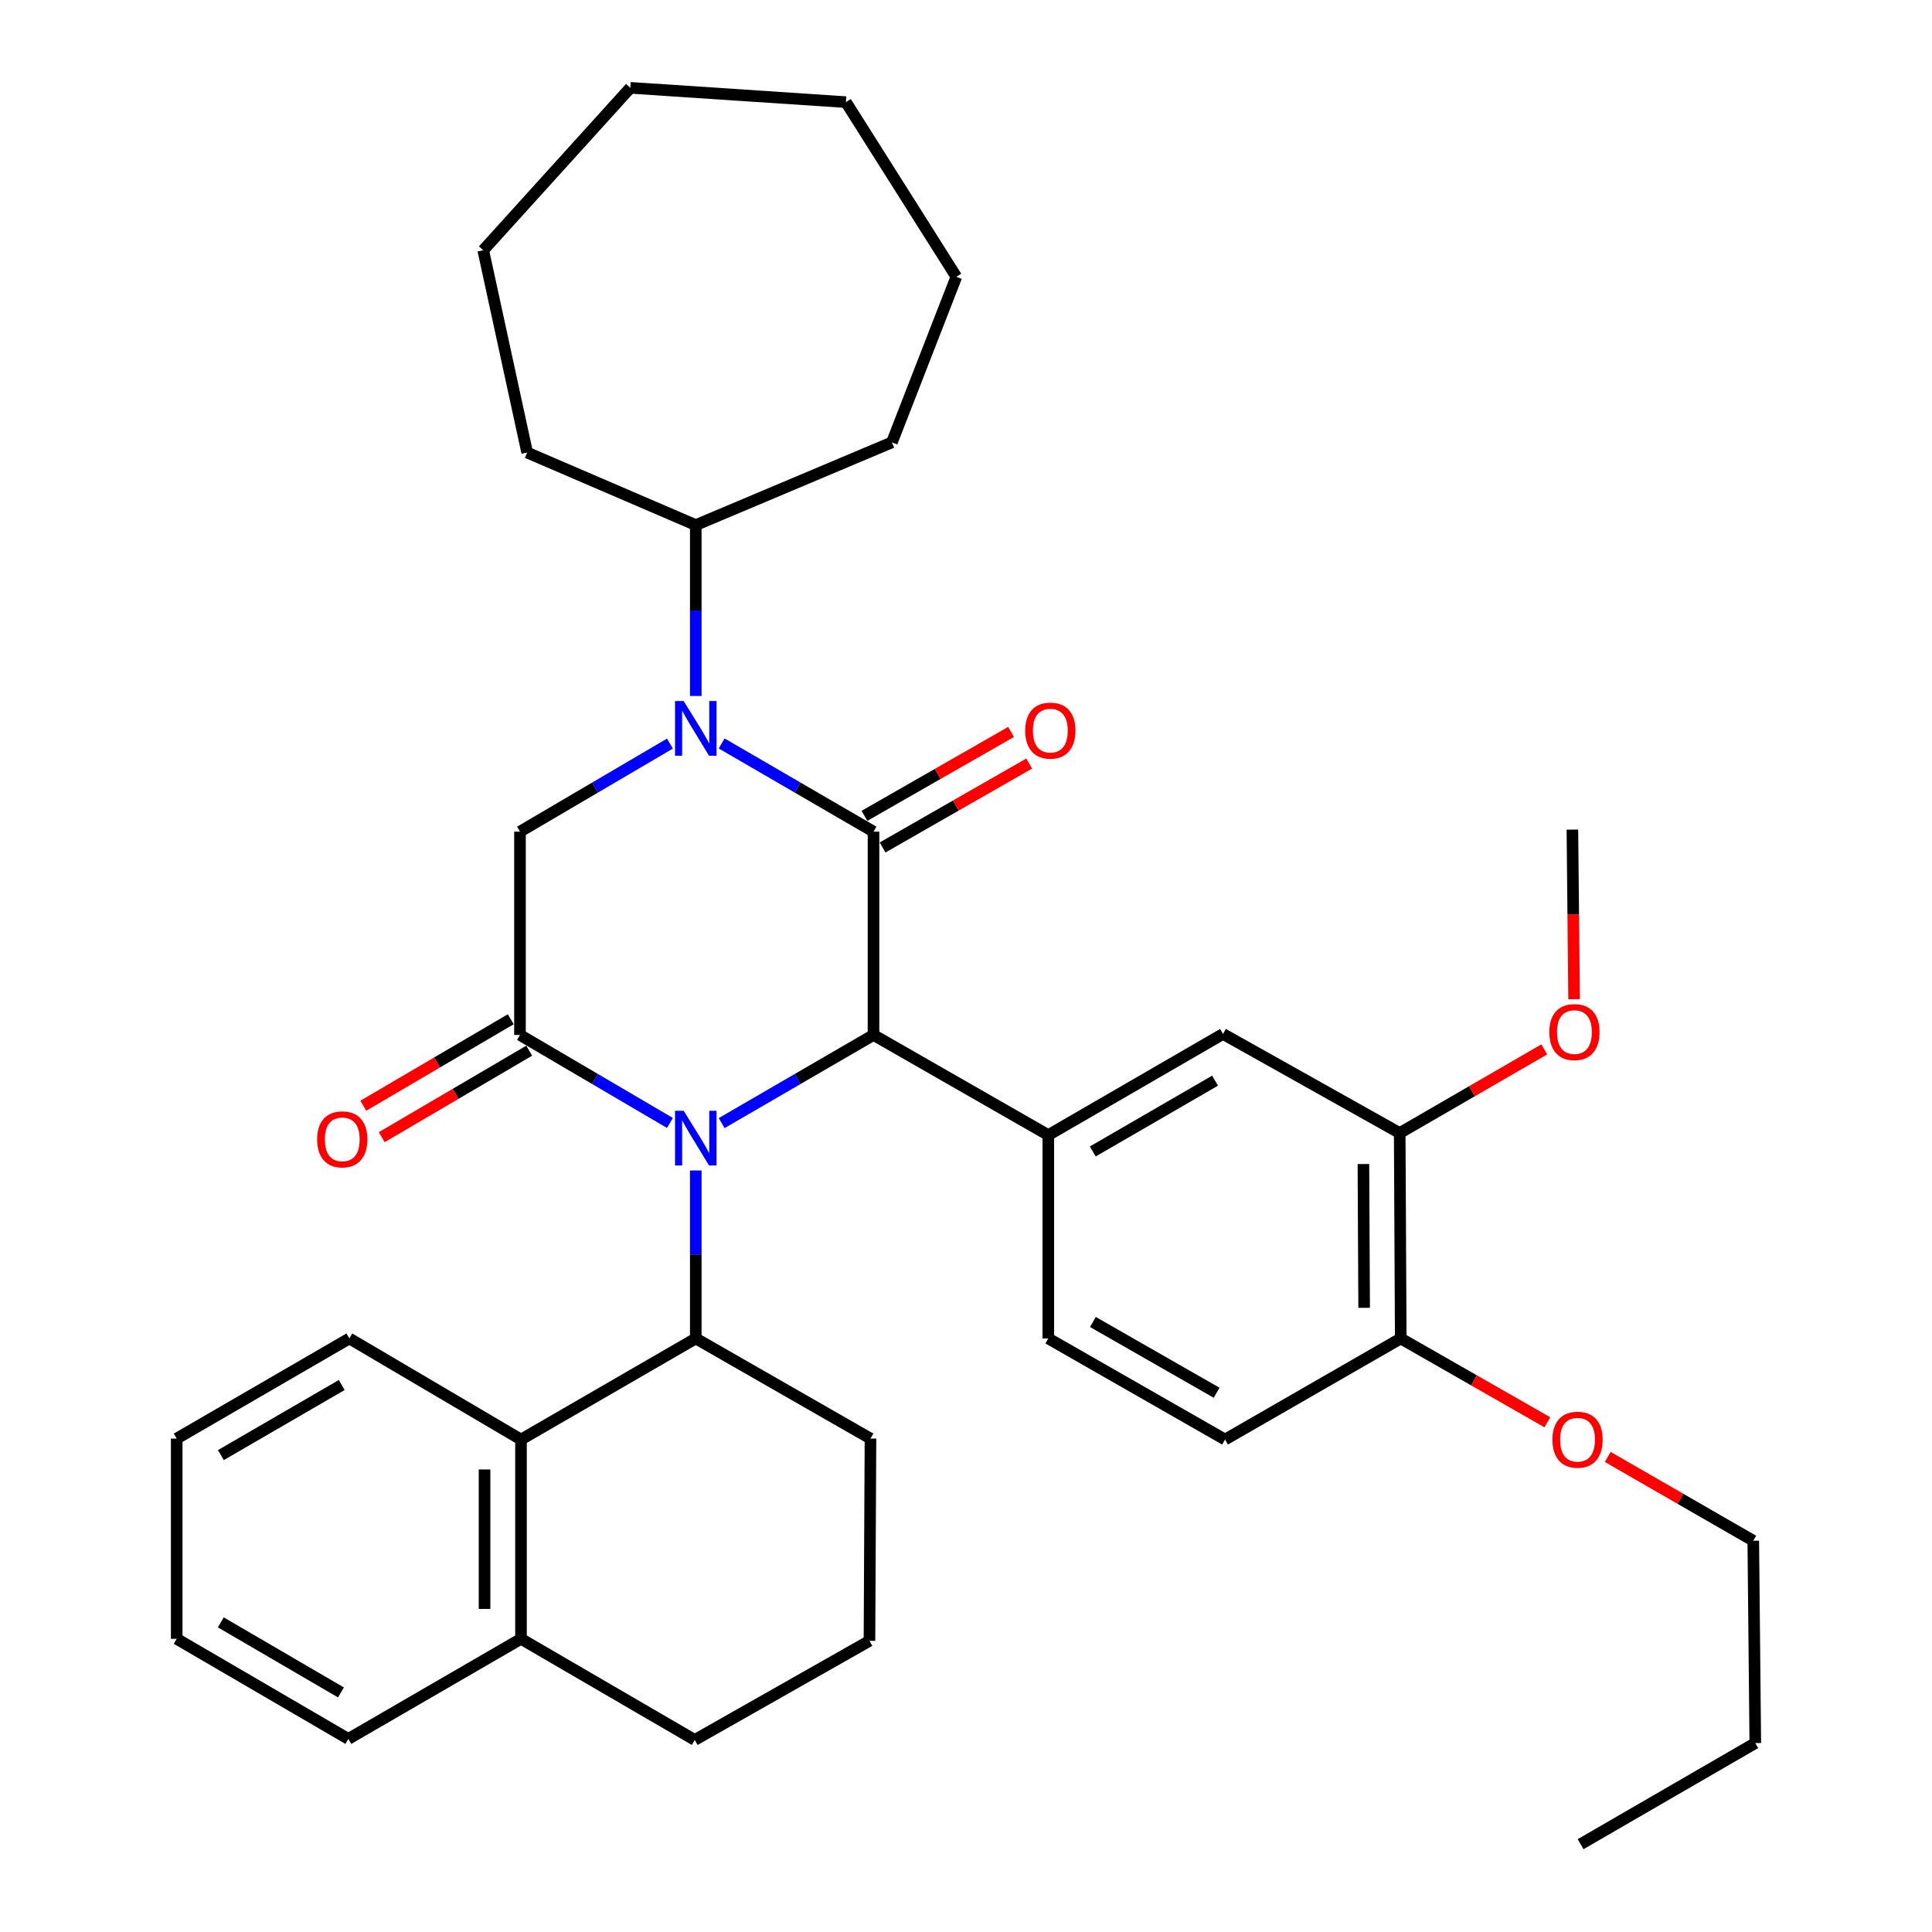 <?xml version='1.0' encoding='iso-8859-1'?>
<svg version='1.1' baseProfile='full'
              xmlns='http://www.w3.org/2000/svg'
                      xmlns:rdkit='http://www.rdkit.org/xml'
                      xmlns:xlink='http://www.w3.org/1999/xlink'
                  xml:space='preserve'
width='1000px' height='1000px' viewBox='0 0 1000 1000'>
<!-- END OF HEADER -->
<rect style='opacity:1.0;fill:#FFFFFF;stroke:none' width='1000' height='1000' x='0' y='0'> </rect>
<path class='bond-1' d='M 373.531,581.315 L 412.829,558.505' style='fill:none;fill-rule:evenodd;stroke:#0000FF;stroke-width:6px;stroke-linecap:butt;stroke-linejoin:miter;stroke-opacity:1' />
<path class='bond-1' d='M 412.829,558.505 L 452.127,535.695' style='fill:none;fill-rule:evenodd;stroke:#000000;stroke-width:6px;stroke-linecap:butt;stroke-linejoin:miter;stroke-opacity:1' />
<path class='bond-3' d='M 346.754,581.241 L 307.949,558.468' style='fill:none;fill-rule:evenodd;stroke:#0000FF;stroke-width:6px;stroke-linecap:butt;stroke-linejoin:miter;stroke-opacity:1' />
<path class='bond-3' d='M 307.949,558.468 L 269.143,535.695' style='fill:none;fill-rule:evenodd;stroke:#000000;stroke-width:6px;stroke-linecap:butt;stroke-linejoin:miter;stroke-opacity:1' />
<path class='bond-4' d='M 360.132,605.844 L 360.132,649.313' style='fill:none;fill-rule:evenodd;stroke:#0000FF;stroke-width:6px;stroke-linecap:butt;stroke-linejoin:miter;stroke-opacity:1' />
<path class='bond-4' d='M 360.132,649.313 L 360.132,692.783' style='fill:none;fill-rule:evenodd;stroke:#000000;stroke-width:6px;stroke-linecap:butt;stroke-linejoin:miter;stroke-opacity:1' />
<path class='bond-0' d='M 452.127,430.464 L 452.127,535.695' style='fill:none;fill-rule:evenodd;stroke:#000000;stroke-width:6px;stroke-linecap:butt;stroke-linejoin:miter;stroke-opacity:1' />
<path class='bond-9' d='M 456.812,438.65 L 494.755,416.935' style='fill:none;fill-rule:evenodd;stroke:#000000;stroke-width:6px;stroke-linecap:butt;stroke-linejoin:miter;stroke-opacity:1' />
<path class='bond-9' d='M 494.755,416.935 L 532.699,395.219' style='fill:none;fill-rule:evenodd;stroke:#FF0000;stroke-width:6px;stroke-linecap:butt;stroke-linejoin:miter;stroke-opacity:1' />
<path class='bond-9' d='M 447.442,422.278 L 485.385,400.562' style='fill:none;fill-rule:evenodd;stroke:#000000;stroke-width:6px;stroke-linecap:butt;stroke-linejoin:miter;stroke-opacity:1' />
<path class='bond-9' d='M 485.385,400.562 L 523.328,378.847' style='fill:none;fill-rule:evenodd;stroke:#FF0000;stroke-width:6px;stroke-linecap:butt;stroke-linejoin:miter;stroke-opacity:1' />
<path class='bond-36' d='M 452.127,430.464 L 412.829,407.637' style='fill:none;fill-rule:evenodd;stroke:#000000;stroke-width:6px;stroke-linecap:butt;stroke-linejoin:miter;stroke-opacity:1' />
<path class='bond-36' d='M 412.829,407.637 L 373.532,384.81' style='fill:none;fill-rule:evenodd;stroke:#0000FF;stroke-width:6px;stroke-linecap:butt;stroke-linejoin:miter;stroke-opacity:1' />
<path class='bond-6' d='M 452.127,535.695 L 542.602,587.52' style='fill:none;fill-rule:evenodd;stroke:#000000;stroke-width:6px;stroke-linecap:butt;stroke-linejoin:miter;stroke-opacity:1' />
<path class='bond-2' d='M 346.754,384.883 L 307.948,407.673' style='fill:none;fill-rule:evenodd;stroke:#0000FF;stroke-width:6px;stroke-linecap:butt;stroke-linejoin:miter;stroke-opacity:1' />
<path class='bond-2' d='M 307.948,407.673 L 269.143,430.464' style='fill:none;fill-rule:evenodd;stroke:#000000;stroke-width:6px;stroke-linecap:butt;stroke-linejoin:miter;stroke-opacity:1' />
<path class='bond-12' d='M 360.132,360.235 L 360.132,316.009' style='fill:none;fill-rule:evenodd;stroke:#0000FF;stroke-width:6px;stroke-linecap:butt;stroke-linejoin:miter;stroke-opacity:1' />
<path class='bond-12' d='M 360.132,316.009 L 360.132,271.784' style='fill:none;fill-rule:evenodd;stroke:#000000;stroke-width:6px;stroke-linecap:butt;stroke-linejoin:miter;stroke-opacity:1' />
<path class='bond-5' d='M 269.143,535.695 L 269.143,430.464' style='fill:none;fill-rule:evenodd;stroke:#000000;stroke-width:6px;stroke-linecap:butt;stroke-linejoin:miter;stroke-opacity:1' />
<path class='bond-11' d='M 264.371,527.559 L 226.207,549.941' style='fill:none;fill-rule:evenodd;stroke:#000000;stroke-width:6px;stroke-linecap:butt;stroke-linejoin:miter;stroke-opacity:1' />
<path class='bond-11' d='M 226.207,549.941 L 188.043,572.323' style='fill:none;fill-rule:evenodd;stroke:#FF0000;stroke-width:6px;stroke-linecap:butt;stroke-linejoin:miter;stroke-opacity:1' />
<path class='bond-11' d='M 273.915,543.832 L 235.75,566.214' style='fill:none;fill-rule:evenodd;stroke:#000000;stroke-width:6px;stroke-linecap:butt;stroke-linejoin:miter;stroke-opacity:1' />
<path class='bond-11' d='M 235.75,566.214 L 197.586,588.596' style='fill:none;fill-rule:evenodd;stroke:#FF0000;stroke-width:6px;stroke-linecap:butt;stroke-linejoin:miter;stroke-opacity:1' />
<path class='bond-7' d='M 360.132,692.783 L 269.667,745.11' style='fill:none;fill-rule:evenodd;stroke:#000000;stroke-width:6px;stroke-linecap:butt;stroke-linejoin:miter;stroke-opacity:1' />
<path class='bond-17' d='M 360.132,692.783 L 450.555,744.607' style='fill:none;fill-rule:evenodd;stroke:#000000;stroke-width:6px;stroke-linecap:butt;stroke-linejoin:miter;stroke-opacity:1' />
<path class='bond-8' d='M 542.602,587.52 L 633.025,535.171' style='fill:none;fill-rule:evenodd;stroke:#000000;stroke-width:6px;stroke-linecap:butt;stroke-linejoin:miter;stroke-opacity:1' />
<path class='bond-8' d='M 565.617,595.993 L 628.913,559.349' style='fill:none;fill-rule:evenodd;stroke:#000000;stroke-width:6px;stroke-linecap:butt;stroke-linejoin:miter;stroke-opacity:1' />
<path class='bond-13' d='M 542.602,587.52 L 542.602,692.783' style='fill:none;fill-rule:evenodd;stroke:#000000;stroke-width:6px;stroke-linecap:butt;stroke-linejoin:miter;stroke-opacity:1' />
<path class='bond-15' d='M 269.667,745.11 L 269.667,848.256' style='fill:none;fill-rule:evenodd;stroke:#000000;stroke-width:6px;stroke-linecap:butt;stroke-linejoin:miter;stroke-opacity:1' />
<path class='bond-15' d='M 250.803,760.582 L 250.803,832.784' style='fill:none;fill-rule:evenodd;stroke:#000000;stroke-width:6px;stroke-linecap:butt;stroke-linejoin:miter;stroke-opacity:1' />
<path class='bond-20' d='M 269.667,745.11 L 180.827,692.783' style='fill:none;fill-rule:evenodd;stroke:#000000;stroke-width:6px;stroke-linecap:butt;stroke-linejoin:miter;stroke-opacity:1' />
<path class='bond-10' d='M 633.025,535.171 L 724.485,586.461' style='fill:none;fill-rule:evenodd;stroke:#000000;stroke-width:6px;stroke-linecap:butt;stroke-linejoin:miter;stroke-opacity:1' />
<path class='bond-18' d='M 724.485,586.461 L 761.896,564.81' style='fill:none;fill-rule:evenodd;stroke:#000000;stroke-width:6px;stroke-linecap:butt;stroke-linejoin:miter;stroke-opacity:1' />
<path class='bond-18' d='M 761.896,564.81 L 799.306,543.159' style='fill:none;fill-rule:evenodd;stroke:#FF0000;stroke-width:6px;stroke-linecap:butt;stroke-linejoin:miter;stroke-opacity:1' />
<path class='bond-39' d='M 724.485,586.461 L 725.019,692.783' style='fill:none;fill-rule:evenodd;stroke:#000000;stroke-width:6px;stroke-linecap:butt;stroke-linejoin:miter;stroke-opacity:1' />
<path class='bond-39' d='M 705.701,602.504 L 706.075,676.929' style='fill:none;fill-rule:evenodd;stroke:#000000;stroke-width:6px;stroke-linecap:butt;stroke-linejoin:miter;stroke-opacity:1' />
<path class='bond-24' d='M 360.132,271.784 L 461.643,228.973' style='fill:none;fill-rule:evenodd;stroke:#000000;stroke-width:6px;stroke-linecap:butt;stroke-linejoin:miter;stroke-opacity:1' />
<path class='bond-25' d='M 360.132,271.784 L 272.864,234.244' style='fill:none;fill-rule:evenodd;stroke:#000000;stroke-width:6px;stroke-linecap:butt;stroke-linejoin:miter;stroke-opacity:1' />
<path class='bond-16' d='M 542.602,692.783 L 634.073,745.11' style='fill:none;fill-rule:evenodd;stroke:#000000;stroke-width:6px;stroke-linecap:butt;stroke-linejoin:miter;stroke-opacity:1' />
<path class='bond-16' d='M 565.69,684.257 L 629.719,720.887' style='fill:none;fill-rule:evenodd;stroke:#000000;stroke-width:6px;stroke-linecap:butt;stroke-linejoin:miter;stroke-opacity:1' />
<path class='bond-14' d='M 725.019,692.783 L 634.073,745.11' style='fill:none;fill-rule:evenodd;stroke:#000000;stroke-width:6px;stroke-linecap:butt;stroke-linejoin:miter;stroke-opacity:1' />
<path class='bond-19' d='M 725.019,692.783 L 762.958,714.476' style='fill:none;fill-rule:evenodd;stroke:#000000;stroke-width:6px;stroke-linecap:butt;stroke-linejoin:miter;stroke-opacity:1' />
<path class='bond-19' d='M 762.958,714.476 L 800.897,736.17' style='fill:none;fill-rule:evenodd;stroke:#FF0000;stroke-width:6px;stroke-linecap:butt;stroke-linejoin:miter;stroke-opacity:1' />
<path class='bond-23' d='M 269.667,848.256 L 180.292,900.059' style='fill:none;fill-rule:evenodd;stroke:#000000;stroke-width:6px;stroke-linecap:butt;stroke-linejoin:miter;stroke-opacity:1' />
<path class='bond-37' d='M 269.667,848.256 L 359.597,900.594' style='fill:none;fill-rule:evenodd;stroke:#000000;stroke-width:6px;stroke-linecap:butt;stroke-linejoin:miter;stroke-opacity:1' />
<path class='bond-21' d='M 450.555,744.607 L 450.031,849.304' style='fill:none;fill-rule:evenodd;stroke:#000000;stroke-width:6px;stroke-linecap:butt;stroke-linejoin:miter;stroke-opacity:1' />
<path class='bond-27' d='M 814.749,517.185 L 814.31,473.295' style='fill:none;fill-rule:evenodd;stroke:#FF0000;stroke-width:6px;stroke-linecap:butt;stroke-linejoin:miter;stroke-opacity:1' />
<path class='bond-27' d='M 814.31,473.295 L 813.87,429.406' style='fill:none;fill-rule:evenodd;stroke:#000000;stroke-width:6px;stroke-linecap:butt;stroke-linejoin:miter;stroke-opacity:1' />
<path class='bond-26' d='M 832.156,754.107 L 869.823,775.799' style='fill:none;fill-rule:evenodd;stroke:#FF0000;stroke-width:6px;stroke-linecap:butt;stroke-linejoin:miter;stroke-opacity:1' />
<path class='bond-26' d='M 869.823,775.799 L 907.49,797.49' style='fill:none;fill-rule:evenodd;stroke:#000000;stroke-width:6px;stroke-linecap:butt;stroke-linejoin:miter;stroke-opacity:1' />
<path class='bond-29' d='M 180.827,692.783 L 91.462,744.607' style='fill:none;fill-rule:evenodd;stroke:#000000;stroke-width:6px;stroke-linecap:butt;stroke-linejoin:miter;stroke-opacity:1' />
<path class='bond-29' d='M 176.886,716.875 L 114.331,753.152' style='fill:none;fill-rule:evenodd;stroke:#000000;stroke-width:6px;stroke-linecap:butt;stroke-linejoin:miter;stroke-opacity:1' />
<path class='bond-22' d='M 450.031,849.304 L 359.597,900.594' style='fill:none;fill-rule:evenodd;stroke:#000000;stroke-width:6px;stroke-linecap:butt;stroke-linejoin:miter;stroke-opacity:1' />
<path class='bond-38' d='M 180.292,900.059 L 91.462,848.256' style='fill:none;fill-rule:evenodd;stroke:#000000;stroke-width:6px;stroke-linecap:butt;stroke-linejoin:miter;stroke-opacity:1' />
<path class='bond-38' d='M 176.471,875.993 L 114.29,839.731' style='fill:none;fill-rule:evenodd;stroke:#000000;stroke-width:6px;stroke-linecap:butt;stroke-linejoin:miter;stroke-opacity:1' />
<path class='bond-33' d='M 461.643,228.973 L 495.001,143.276' style='fill:none;fill-rule:evenodd;stroke:#000000;stroke-width:6px;stroke-linecap:butt;stroke-linejoin:miter;stroke-opacity:1' />
<path class='bond-32' d='M 272.864,234.244 L 250.122,129.526' style='fill:none;fill-rule:evenodd;stroke:#000000;stroke-width:6px;stroke-linecap:butt;stroke-linejoin:miter;stroke-opacity:1' />
<path class='bond-28' d='M 907.49,797.49 L 908.538,902.208' style='fill:none;fill-rule:evenodd;stroke:#000000;stroke-width:6px;stroke-linecap:butt;stroke-linejoin:miter;stroke-opacity:1' />
<path class='bond-30' d='M 908.538,902.208 L 818.115,954.545' style='fill:none;fill-rule:evenodd;stroke:#000000;stroke-width:6px;stroke-linecap:butt;stroke-linejoin:miter;stroke-opacity:1' />
<path class='bond-31' d='M 91.462,744.607 L 91.462,848.256' style='fill:none;fill-rule:evenodd;stroke:#000000;stroke-width:6px;stroke-linecap:butt;stroke-linejoin:miter;stroke-opacity:1' />
<path class='bond-35' d='M 250.122,129.526 L 326.26,45.455' style='fill:none;fill-rule:evenodd;stroke:#000000;stroke-width:6px;stroke-linecap:butt;stroke-linejoin:miter;stroke-opacity:1' />
<path class='bond-34' d='M 495.001,143.276 L 437.853,52.864' style='fill:none;fill-rule:evenodd;stroke:#000000;stroke-width:6px;stroke-linecap:butt;stroke-linejoin:miter;stroke-opacity:1' />
<path class='bond-40' d='M 437.853,52.864 L 326.26,45.455' style='fill:none;fill-rule:evenodd;stroke:#000000;stroke-width:6px;stroke-linecap:butt;stroke-linejoin:miter;stroke-opacity:1' />
<path  class='atom-0' d='M 353.872 574.932
L 363.152 589.932
Q 364.072 591.412, 365.552 594.092
Q 367.032 596.772, 367.112 596.932
L 367.112 574.932
L 370.872 574.932
L 370.872 603.252
L 366.992 603.252
L 357.032 586.852
Q 355.872 584.932, 354.632 582.732
Q 353.432 580.532, 353.072 579.852
L 353.072 603.252
L 349.392 603.252
L 349.392 574.932
L 353.872 574.932
' fill='#0000FF'/>
<path  class='atom-3' d='M 353.872 362.866
L 363.152 377.866
Q 364.072 379.346, 365.552 382.026
Q 367.032 384.706, 367.112 384.866
L 367.112 362.866
L 370.872 362.866
L 370.872 391.186
L 366.992 391.186
L 357.032 374.786
Q 355.872 372.866, 354.632 370.666
Q 353.432 368.466, 353.072 367.786
L 353.072 391.186
L 349.392 391.186
L 349.392 362.866
L 353.872 362.866
' fill='#0000FF'/>
<path  class='atom-10' d='M 530.65 378.164
Q 530.65 371.364, 534.01 367.564
Q 537.37 363.764, 543.65 363.764
Q 549.93 363.764, 553.29 367.564
Q 556.65 371.364, 556.65 378.164
Q 556.65 385.044, 553.25 388.964
Q 549.85 392.844, 543.65 392.844
Q 537.41 392.844, 534.01 388.964
Q 530.65 385.084, 530.65 378.164
M 543.65 389.644
Q 547.97 389.644, 550.29 386.764
Q 552.65 383.844, 552.65 378.164
Q 552.65 372.604, 550.29 369.804
Q 547.97 366.964, 543.65 366.964
Q 539.33 366.964, 536.97 369.764
Q 534.65 372.564, 534.65 378.164
Q 534.65 383.884, 536.97 386.764
Q 539.33 389.644, 543.65 389.644
' fill='#FF0000'/>
<path  class='atom-12' d='M 164.148 589.727
Q 164.148 582.927, 167.508 579.127
Q 170.868 575.327, 177.148 575.327
Q 183.428 575.327, 186.788 579.127
Q 190.148 582.927, 190.148 589.727
Q 190.148 596.607, 186.748 600.527
Q 183.348 604.407, 177.148 604.407
Q 170.908 604.407, 167.508 600.527
Q 164.148 596.647, 164.148 589.727
M 177.148 601.207
Q 181.468 601.207, 183.788 598.327
Q 186.148 595.407, 186.148 589.727
Q 186.148 584.167, 183.788 581.367
Q 181.468 578.527, 177.148 578.527
Q 172.828 578.527, 170.468 581.327
Q 168.148 584.127, 168.148 589.727
Q 168.148 595.447, 170.468 598.327
Q 172.828 601.207, 177.148 601.207
' fill='#FF0000'/>
<path  class='atom-19' d='M 801.918 534.203
Q 801.918 527.403, 805.278 523.603
Q 808.638 519.803, 814.918 519.803
Q 821.198 519.803, 824.558 523.603
Q 827.918 527.403, 827.918 534.203
Q 827.918 541.083, 824.518 545.003
Q 821.118 548.883, 814.918 548.883
Q 808.678 548.883, 805.278 545.003
Q 801.918 541.123, 801.918 534.203
M 814.918 545.683
Q 819.238 545.683, 821.558 542.803
Q 823.918 539.883, 823.918 534.203
Q 823.918 528.643, 821.558 525.843
Q 819.238 523.003, 814.918 523.003
Q 810.598 523.003, 808.238 525.803
Q 805.918 528.603, 805.918 534.203
Q 805.918 539.923, 808.238 542.803
Q 810.598 545.683, 814.918 545.683
' fill='#FF0000'/>
<path  class='atom-20' d='M 803.532 745.19
Q 803.532 738.39, 806.892 734.59
Q 810.252 730.79, 816.532 730.79
Q 822.812 730.79, 826.172 734.59
Q 829.532 738.39, 829.532 745.19
Q 829.532 752.07, 826.132 755.99
Q 822.732 759.87, 816.532 759.87
Q 810.292 759.87, 806.892 755.99
Q 803.532 752.11, 803.532 745.19
M 816.532 756.67
Q 820.852 756.67, 823.172 753.79
Q 825.532 750.87, 825.532 745.19
Q 825.532 739.63, 823.172 736.83
Q 820.852 733.99, 816.532 733.99
Q 812.212 733.99, 809.852 736.79
Q 807.532 739.59, 807.532 745.19
Q 807.532 750.91, 809.852 753.79
Q 812.212 756.67, 816.532 756.67
' fill='#FF0000'/>
</svg>
